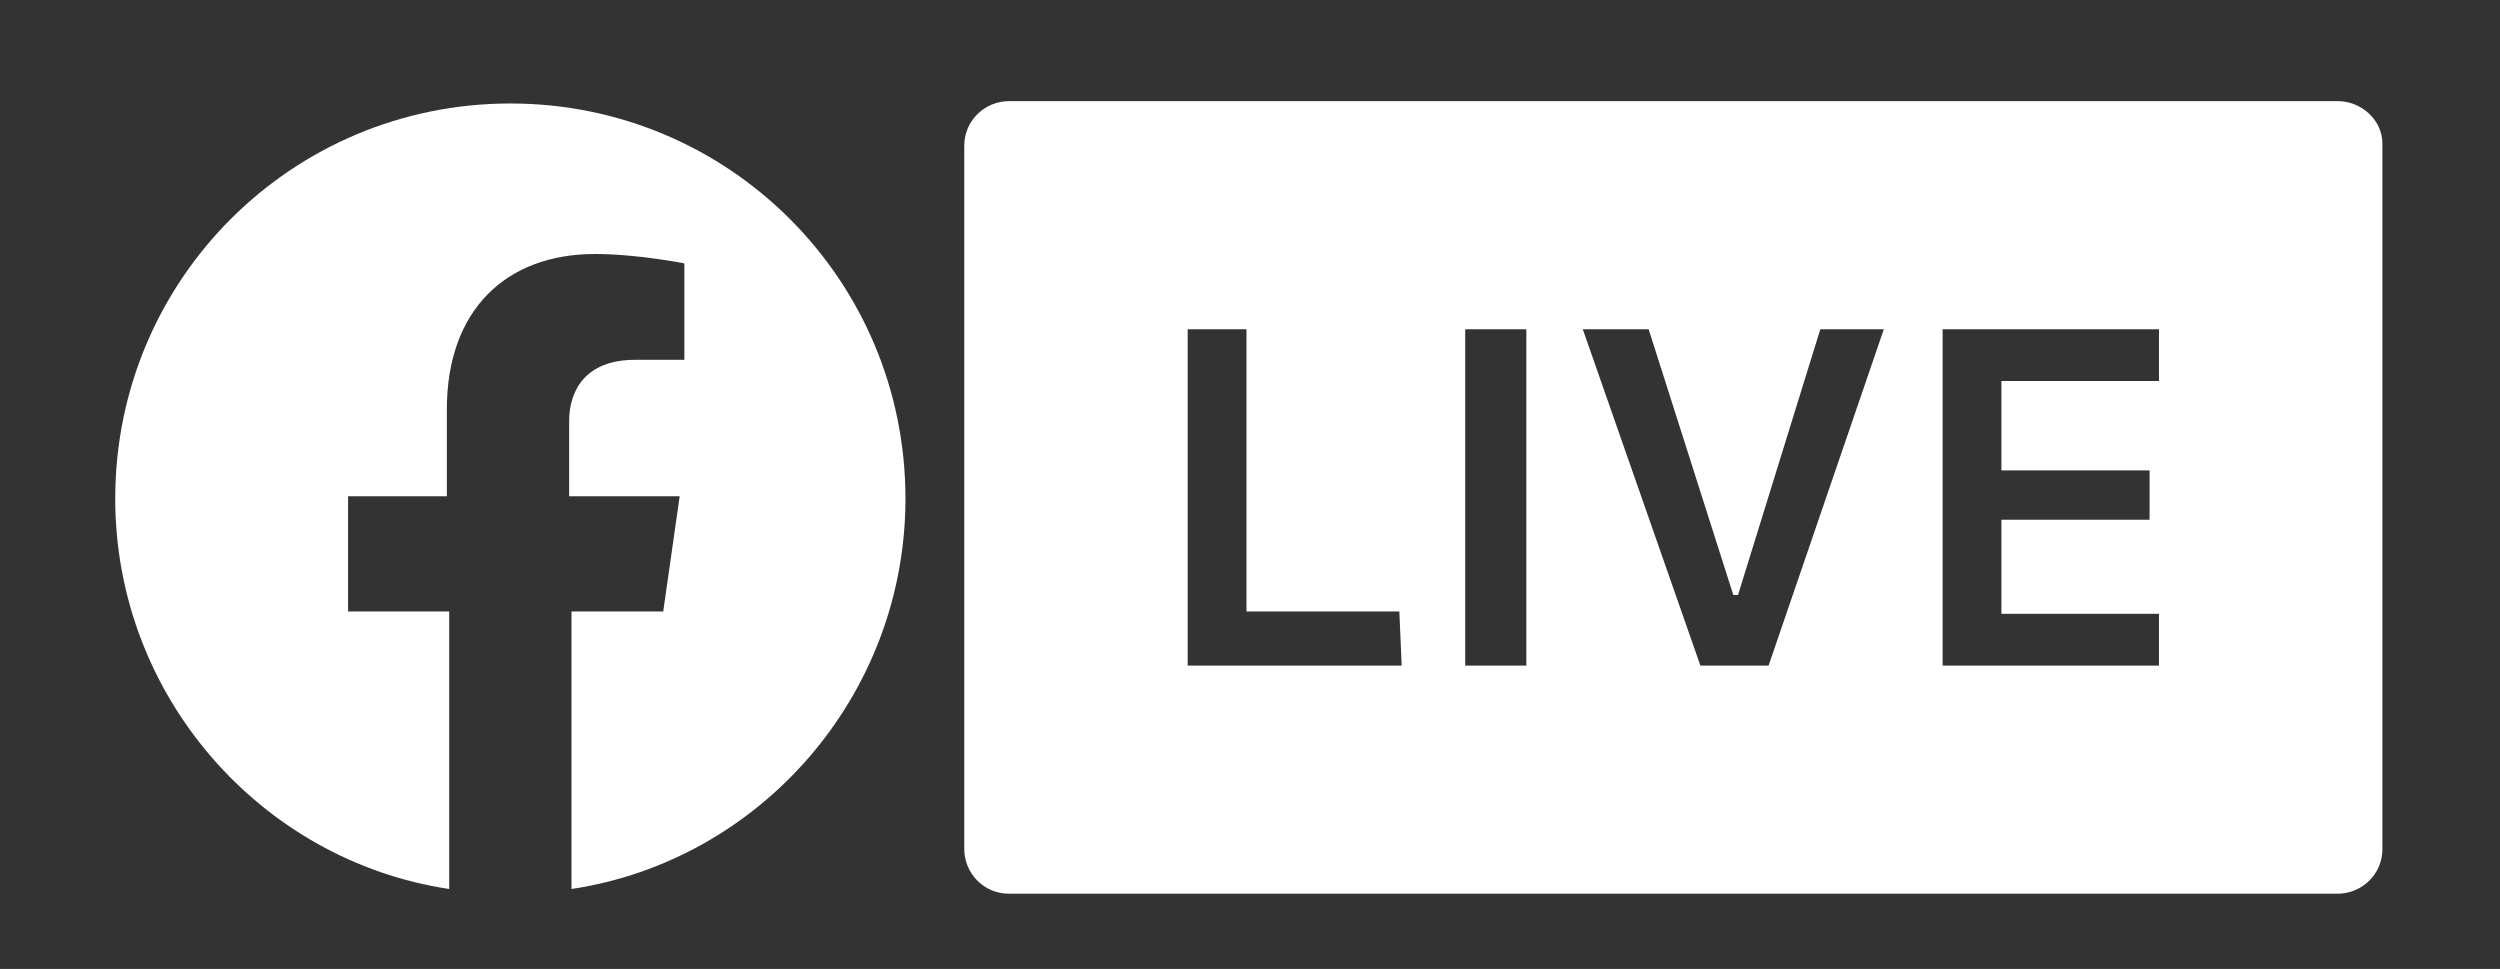 <?xml version="1.0" encoding="utf-8"?>
<!-- Generator: Adobe Illustrator 22.0.0, SVG Export Plug-In . SVG Version: 6.00 Build 0)  -->
<svg version="1.1" id="Capa_1" xmlns="http://www.w3.org/2000/svg" xmlns:xlink="http://www.w3.org/1999/xlink" x="0px" y="0px"
	 viewBox="0 0 106.3 41.2" style="enable-background:new 0 0 106.3 41.2;" xml:space="preserve">
<rect x="0" y="0" width="106.3" height="41.2" fill="#333333" stroke="none"/>
<style type="text/css">
	.st0{fill:#FFFFFF;}
</style>
<g>
	<path class="st0" d="M99.4,4.3H42.9c-1,0-1.9,0.8-1.9,1.9v29.9c0,1,0.8,1.9,1.9,1.9h56.5l0,0c1,0,1.9-0.8,1.9-1.9v-30
		C101.3,5.1,100.4,4.3,99.4,4.3 M59.6,28.3h-9.1V14H53v12h6.5L59.6,28.3L59.6,28.3z M64.9,28.3h-2.6V14h2.6V28.3z M75.2,28.3h-2.9
		l-5-14.3h2.8l3.6,11.3h0.2L77.4,14h2.7L75.2,28.3z M91.8,16.2h-6.7V20h6.3v2.1h-6.3v4h6.7v2.2h-9.2V14h9.2V16.2z"/>
	<path class="st0" d="M38.5,21.2c0-9.3-7.5-16.8-16.8-16.8S4.9,11.9,4.9,21.2c0,8.4,6.2,15.4,14.2,16.6V26h-4.3v-4.9H19v-3.7
		c0-4.2,2.5-6.6,6.3-6.6c1.8,0,3.8,0.4,3.8,0.4v4.1H27c-2.1,0-2.8,1.3-2.8,2.6v3.2h4.7L28.2,26h-3.9v11.8
		C32.3,36.6,38.5,29.6,38.5,21.2"/>
</g>
</svg>
